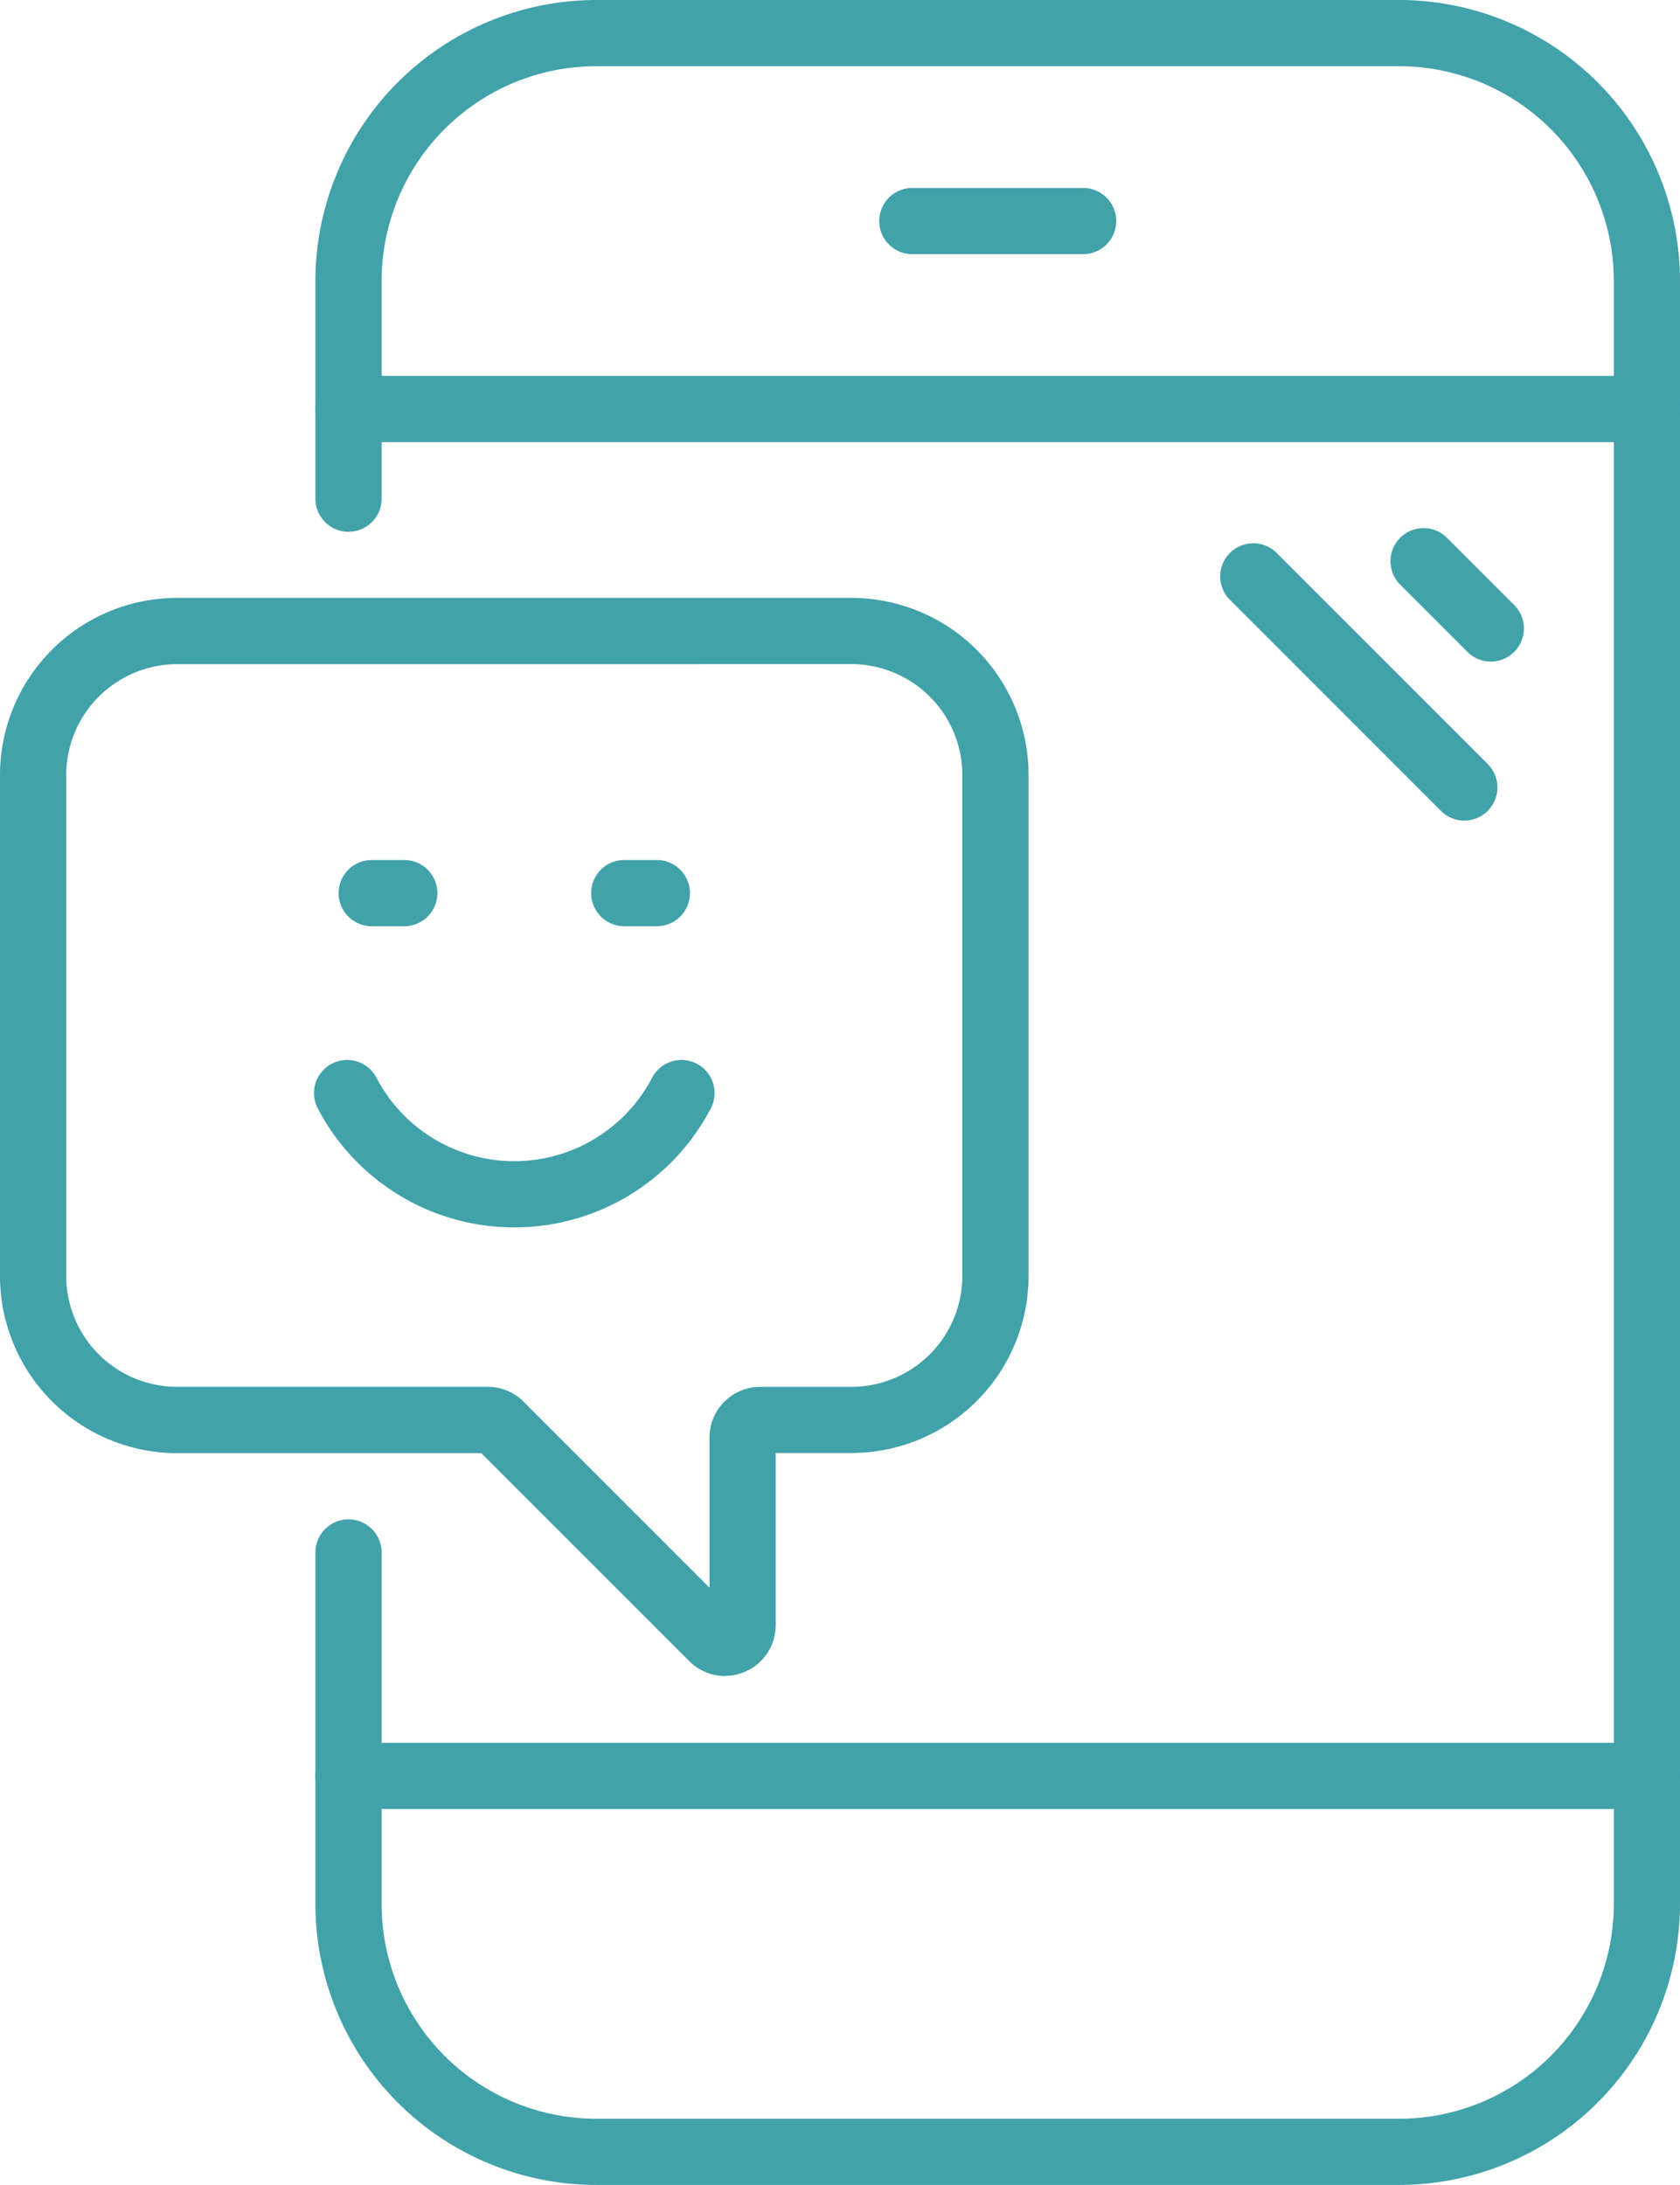 <svg xmlns="http://www.w3.org/2000/svg" width="59.022" height="76.75" viewBox="0 0 59.022 76.75">
  <g id="Groupe_412" data-name="Groupe 412" transform="translate(-2118.817 -846.667)">
    <path id="Tracé_1289" data-name="Tracé 1289" d="M2220.418,923.417h-28.21a9.877,9.877,0,0,1-9.865-9.866V901.2a1.163,1.163,0,0,1,2.326,0v12.352a7.548,7.548,0,0,0,7.54,7.54h28.21a7.548,7.548,0,0,0,7.54-7.54V856.533a7.549,7.549,0,0,0-7.54-7.54h-28.21a7.548,7.548,0,0,0-7.54,7.54v7.651a1.163,1.163,0,0,1-2.326,0v-7.651a9.877,9.877,0,0,1,9.865-9.866h28.21a9.877,9.877,0,0,1,9.865,9.866v57.018A9.877,9.877,0,0,1,2220.418,923.417Z" transform="translate(-52.445 0)" fill="#41a2aa"/>
    <path id="Tracé_1290" data-name="Tracé 1290" d="M2229.12,924.692h-45.615a1.163,1.163,0,1,1,0-2.326h45.615a1.163,1.163,0,0,1,0,2.326Z" transform="translate(-52.445 -62.495)" fill="#41a2aa"/>
    <path id="Tracé_1291" data-name="Tracé 1291" d="M2303.056,886.843h-6a1.163,1.163,0,1,1,0-2.326h6a1.163,1.163,0,1,1,0,2.326Z" transform="translate(-146.187 -31.248)" fill="#41a2aa"/>
    <path id="Tracé_1292" data-name="Tracé 1292" d="M2229.119,1199.961H2183.5a1.163,1.163,0,1,1,0-2.326h45.615a1.163,1.163,0,1,1,0,2.326Z" transform="translate(-52.443 -289.748)" fill="#41a2aa"/>
    <path id="Tracé_1293" data-name="Tracé 1293" d="M2373.153,965.8a1.159,1.159,0,0,1-.822-.341l-7.414-7.414a1.163,1.163,0,0,1,1.645-1.645l7.414,7.414a1.163,1.163,0,0,1-.822,1.985Z" transform="translate(-202.891 -90.308)" fill="#41a2aa"/>
    <path id="Tracé_1294" data-name="Tracé 1294" d="M2402.328,957.637a1.16,1.16,0,0,1-.823-.341l-2.376-2.376a1.163,1.163,0,0,1,1.645-1.644l2.376,2.376a1.163,1.163,0,0,1-.822,1.985Z" transform="translate(-231.135 -87.731)" fill="#41a2aa"/>
    <path id="Tracé_1295" data-name="Tracé 1295" d="M2144.289,1004.952a1.774,1.774,0,0,1-1.256-.522l-7.307-7.307h-10.691a6.225,6.225,0,0,1-6.218-6.218V973.3a6.225,6.225,0,0,1,6.218-6.218h23.7a6.225,6.225,0,0,1,6.218,6.218v17.6a6.225,6.225,0,0,1-6.218,6.218h-2.665v6.05a1.782,1.782,0,0,1-1.78,1.779Zm-19.254-35.542a3.9,3.9,0,0,0-3.892,3.892v17.6a3.9,3.9,0,0,0,3.892,3.892h10.918a1.766,1.766,0,0,1,1.257.521l6.533,6.533v-5.275a1.78,1.78,0,0,1,1.778-1.778h3.213a3.9,3.9,0,0,0,3.892-3.892V973.3a3.9,3.9,0,0,0-3.892-3.892Zm10.918,27.713h0Z" transform="translate(0 -99.412)" fill="#41a2aa"/>
    <path id="Tracé_1296" data-name="Tracé 1296" d="M2189.137,1066.081a7.782,7.782,0,0,1-6.892-4.157,1.163,1.163,0,1,1,2.056-1.087,5.466,5.466,0,0,0,9.672,0,1.163,1.163,0,1,1,2.056,1.087A7.781,7.781,0,0,1,2189.137,1066.081Z" transform="translate(-52.252 -176.3)" fill="#41a2aa"/>
    <path id="Tracé_1297" data-name="Tracé 1297" d="M2189.326,1022.18h-1.143a1.163,1.163,0,1,1,0-2.326h1.143a1.163,1.163,0,1,1,0,2.326Z" transform="translate(-56.306 -142.977)" fill="#41a2aa"/>
    <path id="Tracé_1298" data-name="Tracé 1298" d="M2240.188,1022.18h-1.144a1.163,1.163,0,1,1,0-2.326h1.144a1.163,1.163,0,0,1,0,2.326Z" transform="translate(-98.295 -142.977)" fill="#41a2aa"/>
  </g>
</svg>
